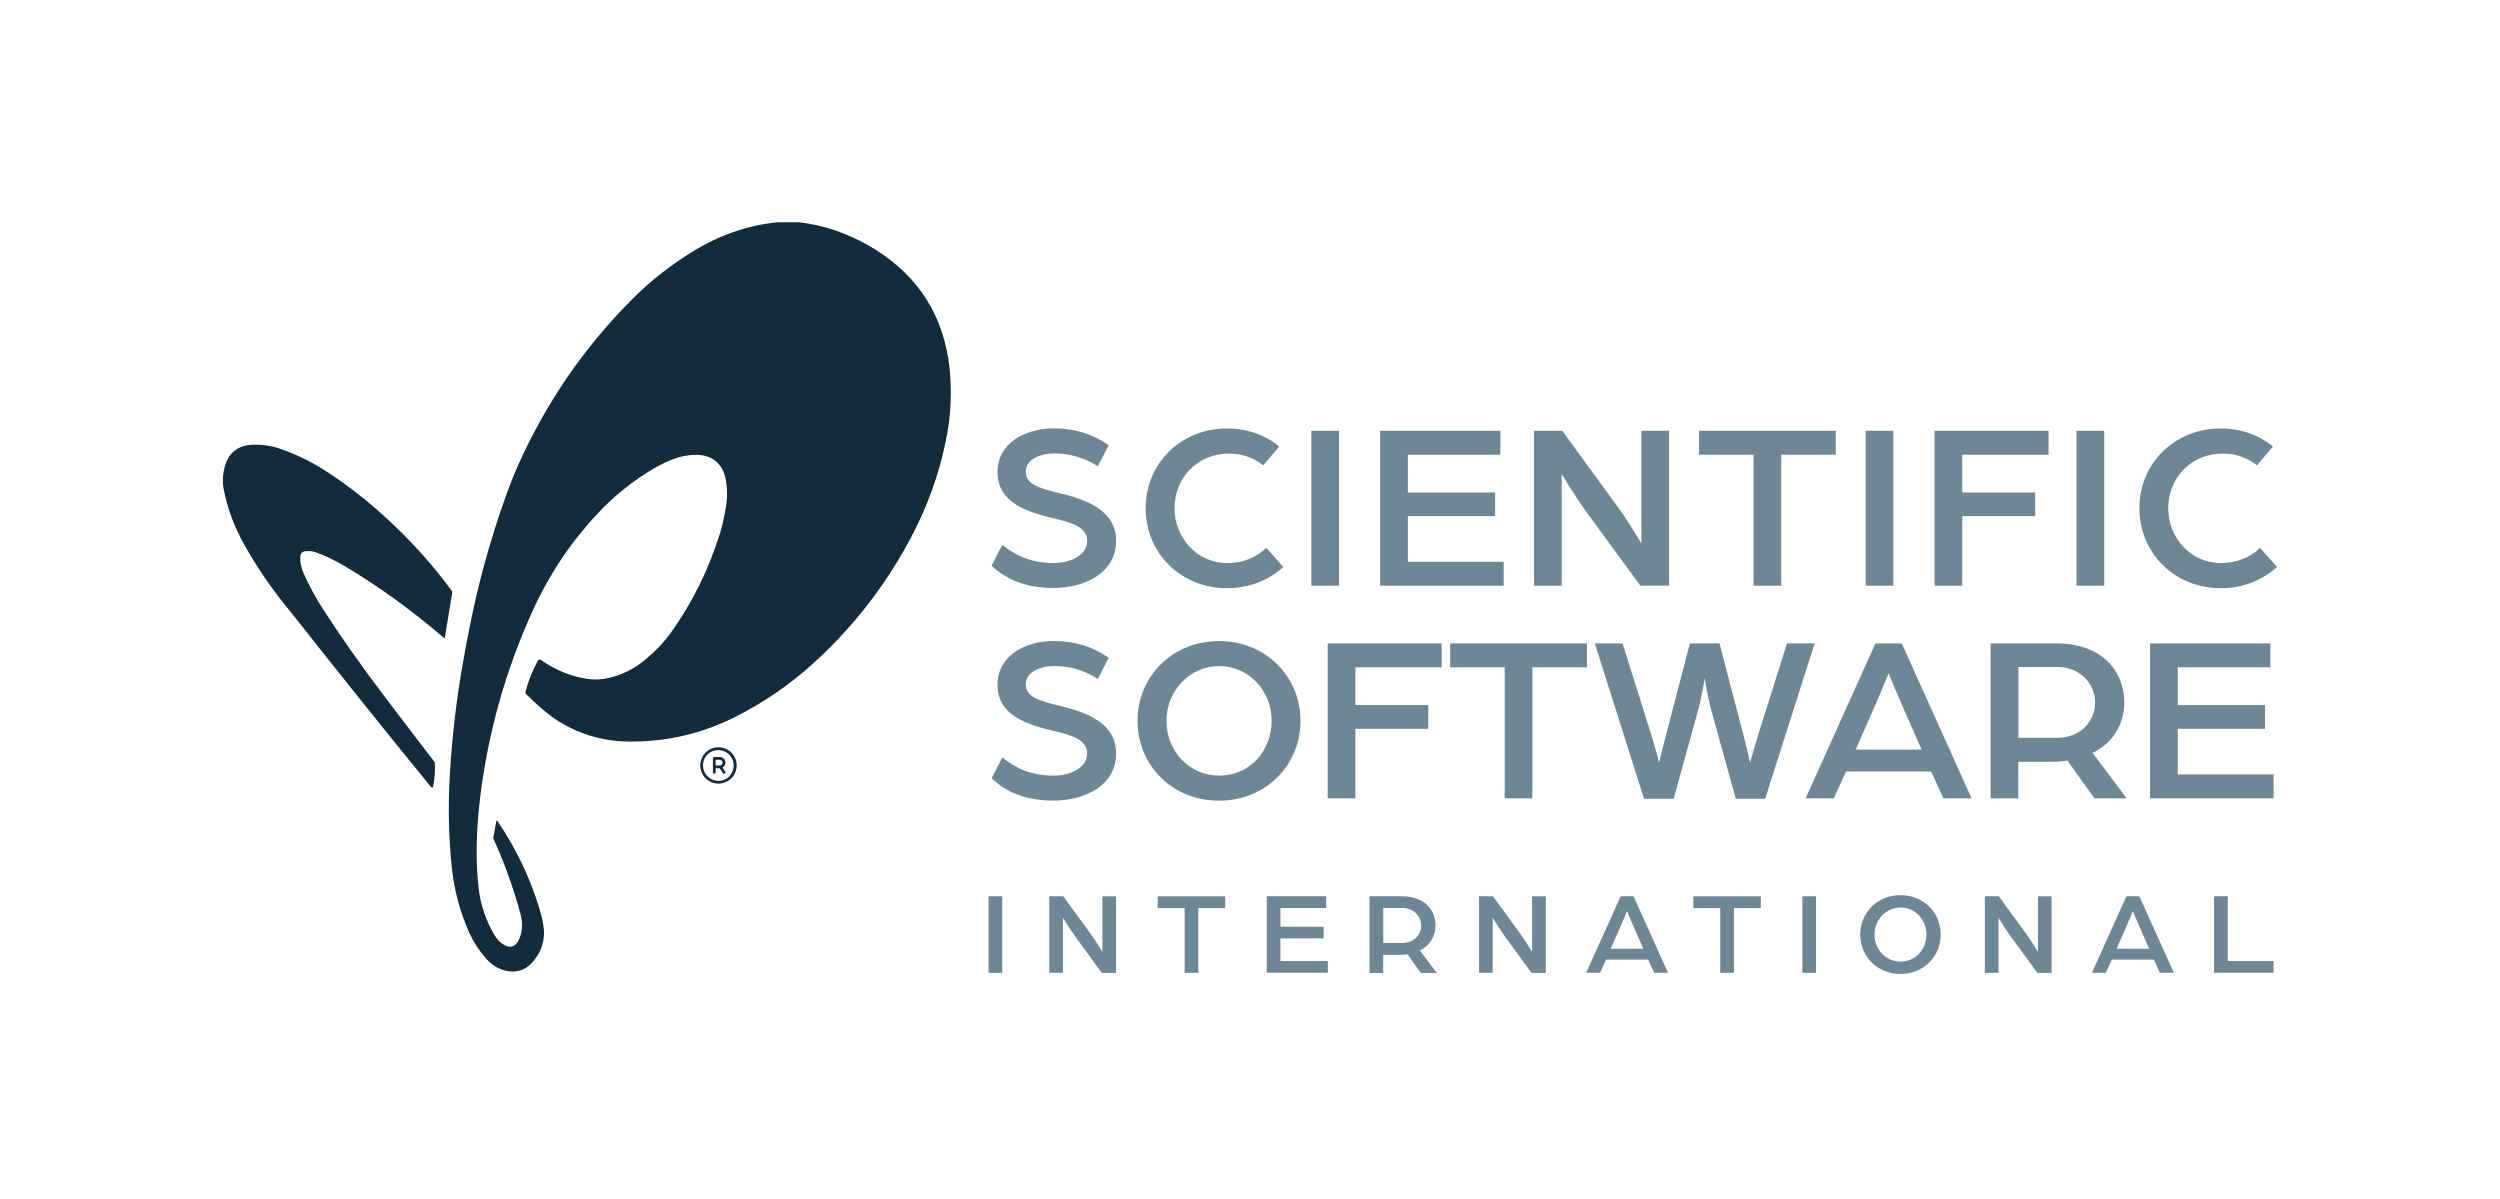 <?xml version="1.0" encoding="UTF-8"?>
<svg xmlns="http://www.w3.org/2000/svg" version="1.1" viewBox="0 0 329.22 157.83">
  <defs>
    <style>
      .cls-1 {
        fill: #122b3d;
      }

      .cls-2 {
        fill: #6e8796;
      }
    </style>
  </defs>
  <!-- Generator: Adobe Illustrator 28.7.2, SVG Export Plug-In . SVG Version: 1.2.0 Build 154)  -->
  <g>
    <g id="Layer_1">
      <g>
        <g>
          <path class="cls-1" d="M102.19,29.27h3.08c3.16.38,6.16,1.39,9.03,3.01,5.96,3.39,9.49,8.35,10.57,14.88.23,1.37.34,2.89.34,4.55,0,1.65-.12,3.2-.35,4.63-.82,5.1-2.52,10.04-5.1,14.83-3.28,6.1-7.49,11.48-12.61,16.14-3.12,2.84-6.56,5.2-10.33,7.1-4.34,2.19-8.96,3.27-13.84,3.25-3.39-.02-6.49-.88-9.3-2.6-.72-.44-1.49-1.02-2.31-1.72-.72-.62-1.42-1.27-2.12-1.96-.03-.03-.05-.07-.06-.11-.01-.04-.01-.08,0-.12.35-1.4.89-2.77,1.62-4.12.02-.04.05-.07.08-.1.03-.03.07-.05.12-.06.04-.01.09-.01.13,0,.04,0,.08.03.12.05,1.88,1.32,3.88,2.14,6.01,2.47,1,.16,1.99.11,2.97-.13,1.77-.43,3.36-1.23,4.75-2.4,1.35-1.13,2.44-2.28,3.29-3.45,2.85-3.95,5.03-8.36,6.55-13.23.26-.84.51-1.92.74-3.25.25-1.43.23-2.77-.05-4.01-.25-1.13-.81-1.96-1.67-2.48-.66-.4-1.5-.58-2.51-.54-.88.04-1.75.21-2.59.53-.88.33-1.73.73-2.54,1.2-2.75,1.61-5.23,3.57-7.41,5.89-3.56,3.78-6.43,8.04-8.59,12.77-3.65,7.98-5.99,16.34-7.02,25.07-.49,4.19-.55,8-.18,11.43.24,2.26.94,4.37,2.09,6.32.38.65.85,1.11,1.4,1.39.45.23.86.23,1.22.01.26-.16.48-.45.66-.87.43-1.02.48-2.1.17-3.25-.94-3.48-2.13-6.78-3.55-9.89-.03-.07-.04-.15-.03-.22l.38-2.12c.03-.14.08-.15.16-.03,2.4,3.52,4.22,7.3,5.47,11.35.51,1.65.72,2.92.64,3.82-.12,1.39-.7,2.62-1.75,3.67-.67.67-1.51.99-2.53.97-1.31-.1-2.42-.67-3.33-1.71-.96-1.1-1.69-2.23-2.21-3.39-1.24-2.78-2.01-5.7-2.32-8.73-.4-3.99-.48-7.99-.25-11.99.29-5.02.87-10,1.75-14.95.27-1.54.55-3.04.84-4.49,1.16-5.86,2.74-11.61,4.75-17.24.55-1.54,1.11-2.95,1.69-4.25,3.68-8.2,8.68-15.47,15.01-21.81,2.27-2.28,4.84-4.31,7.71-6.11,3.56-2.23,7.3-3.56,11.22-3.98Z"/>
          <path class="cls-1" d="M51.24,68.56c3.03,2.81,5.78,5.88,8.24,9.22.03.04.06.09.07.15.01.05.02.11,0,.16l-.98,5.94s-.02.04-.05.02c-4.36-3.74-8.77-6.92-13.23-9.56-1.17-.69-2.39-1.27-3.67-1.75-.4-.15-.87-.2-1.39-.15-.42.04-.65.27-.68.7-.05.69.09,1.42.42,2.17.73,1.65,1.59,3.24,2.57,4.76,2.26,3.52,4.98,7.39,8.17,11.59,3.34,4.41,5.51,7.24,6.48,8.49.05.06.07.13.08.21.04,1.07-.03,2.06-.21,2.98-.05.28-.17.31-.35.09-5.96-7.3-11.85-14.65-17.68-22.05-.01-.01-.51-.64-1.51-1.88-1.98-2.46-3.74-5.06-5.29-7.81-1.36-2.41-2.28-4.87-2.77-7.4-.15-.78-.15-1.57,0-2.38.16-.89.45-1.61.88-2.15.71-.89,1.75-1.34,3.11-1.35,1.2,0,2.24.14,3.12.43,1.71.56,3.35,1.29,4.9,2.17,1.1.63,2.37,1.46,3.82,2.5,1.93,1.38,3.91,3.01,5.94,4.89Z"/>
          <path class="cls-1" d="M94.61,98.4c-.47,0-.94.14-1.33.4-.39.26-.7.64-.88,1.08-.18.44-.23.92-.14,1.38.09.46.32.89.66,1.23.34.34.76.56,1.23.66.46.09.95.05,1.38-.14.44-.18.81-.49,1.08-.88.26-.39.4-.86.4-1.33,0-.64-.25-1.24-.7-1.69-.45-.45-1.06-.7-1.69-.7ZM94.61,102.83c-.4,0-.79-.12-1.13-.34-.33-.22-.59-.54-.75-.91-.15-.37-.19-.78-.12-1.17.08-.39.27-.75.55-1.04s.64-.48,1.04-.55.8-.04,1.17.12c.37.15.69.41.91.75.22.33.34.73.34,1.13,0,.54-.21,1.05-.59,1.43-.38.38-.9.59-1.43.59ZM95.14,101.08c.14-.08.26-.2.33-.35.07-.15.08-.32.04-.48-.04-.16-.13-.3-.26-.4-.13-.1-.29-.16-.45-.16h-.74s-.1.02-.13.05c-.03.03-.05.08-.05.13v1.84s.02.1.05.13c.03.03.08.05.13.05s.1-.02.13-.05c.03-.03.05-.08.05-.13v-.55h.52l.44.66s.07.07.12.08c.05,0,.1,0,.14-.03.04-.03.07-.07.08-.12,0-.05,0-.1-.03-.14l-.36-.54ZM94.24,100.06h.55c.1,0,.19.04.26.11.07.07.11.16.11.26s-.04.19-.11.26c-.07.07-.16.11-.26.11h-.55v-.74Z"/>
        </g>
        <g>
          <path class="cls-2" d="M130.18,118.03h1.8v10.08h-1.8v-10.08Z"/>
          <path class="cls-2" d="M138.19,118.03h1.83l3.61,4.95c.71.98,1.54,2.38,1.54,2.38v-7.32h1.8v10.08h-1.87l-3.44-4.7c-.87-1.2-1.68-2.57-1.68-2.57v7.26h-1.8v-10.08Z"/>
          <path class="cls-2" d="M155.99,119.59h-3.54v-1.55h8.89v1.55h-3.54v8.52h-1.8v-8.52Z"/>
          <path class="cls-2" d="M166.82,118.03h7.82v1.55h-6.02v2.46h5.68v1.54h-5.68v2.97h6.24v1.55h-8.04v-10.08Z"/>
          <path class="cls-2" d="M180.36,118.03h4.26c2.89,0,4.43,1.73,4.43,3.86,0,1.35-.73,2.63-2.07,3.27l2.22,2.96h-2.1l-1.76-2.46c-.28.05-.59.08-.9.08h-2.29v2.38h-1.8v-10.08ZM184.69,124.18c1.45,0,2.46-1.03,2.46-2.29s-1.01-2.32-2.44-2.32h-2.55v4.6h2.53Z"/>
          <path class="cls-2" d="M194.78,118.03h1.83l3.61,4.95c.71.98,1.54,2.38,1.54,2.38v-7.32h1.8v10.08h-1.87l-3.44-4.7c-.87-1.2-1.68-2.57-1.68-2.57v7.26h-1.8v-10.08Z"/>
          <path class="cls-2" d="M213.41,118.03h1.71l4.54,10.08h-1.83l-.79-1.74h-5.54l-.79,1.74h-1.83l4.54-10.08ZM216.41,124.94l-1.15-2.61c-.44-.99-1-2.35-1-2.35,0,0-.54,1.34-1,2.35l-1.15,2.61h4.29Z"/>
          <path class="cls-2" d="M226.53,119.59h-3.54v-1.55h8.89v1.55h-3.54v8.52h-1.8v-8.52Z"/>
          <path class="cls-2" d="M237.35,118.03h1.8v10.08h-1.8v-10.08Z"/>
          <path class="cls-2" d="M244.97,123.07c0-2.88,2.25-5.19,5.3-5.19s5.3,2.32,5.3,5.19-2.25,5.19-5.3,5.19-5.3-2.3-5.3-5.19ZM253.69,123.07c0-1.94-1.46-3.56-3.4-3.56s-3.44,1.62-3.44,3.56,1.46,3.56,3.44,3.56,3.4-1.62,3.4-3.56Z"/>
          <path class="cls-2" d="M261.39,118.03h1.83l3.61,4.95c.71.98,1.54,2.38,1.54,2.38v-7.32h1.8v10.08h-1.87l-3.44-4.7c-.87-1.2-1.68-2.57-1.68-2.57v7.26h-1.8v-10.08Z"/>
          <path class="cls-2" d="M280.02,118.03h1.71l4.54,10.08h-1.84l-.79-1.74h-5.54l-.79,1.74h-1.83l4.54-10.08ZM283.02,124.94l-1.15-2.61c-.44-.99-1-2.35-1-2.35,0,0-.54,1.34-.99,2.35l-1.15,2.61h4.29Z"/>
          <path class="cls-2" d="M291.57,118.03h1.8v8.52h6.03v1.55h-7.84v-10.08Z"/>
        </g>
        <g>
          <path class="cls-2" d="M130.57,74.52l1.42-2.77c1.67,1.35,3.71,2.39,6.77,2.39,2.2,0,4.41-1.04,4.41-2.9s-2.11-2.42-4.19-2.93c-3.75-.88-7.62-2.08-7.62-6.14,0-3.81,3.62-5.76,7.4-5.76,2.93,0,5.19.82,7.24,2.2l-1.42,2.8c-1.83-1.17-3.71-1.7-5.82-1.7-1.35,0-3.68.57-3.68,2.42,0,1.64,1.83,2.17,4.28,2.77,3.87.91,7.62,2.36,7.62,6.33,0,4.28-4.22,6.2-8.25,6.2-4.44,0-6.8-1.67-8.15-2.93Z"/>
          <path class="cls-2" d="M150.87,66.9c0-5.79,4.56-10.48,10.73-10.48,2.64,0,5.07.88,6.86,2.39l-2.11,2.46c-1.38-1.07-2.9-1.54-4.5-1.54-4.22,0-7.18,3.27-7.18,7.18s2.96,7.24,6.96,7.24c1.98,0,3.81-.72,5.13-2.01l2.24,2.52c-1.89,1.73-4.47,2.8-7.4,2.8-6.17,0-10.73-4.69-10.73-10.54Z"/>
          <path class="cls-2" d="M172.69,56.73h3.65v20.4h-3.65v-20.4Z"/>
          <path class="cls-2" d="M181.75,56.73h15.83v3.15h-12.18v4.97h11.49v3.12h-11.49v6.01h12.62v3.15h-16.27v-20.4Z"/>
          <path class="cls-2" d="M202.02,56.73h3.71l7.3,10.01c1.45,1.98,3.12,4.82,3.12,4.82v-14.83h3.65v20.4h-3.78l-6.96-9.51c-1.76-2.42-3.4-5.19-3.4-5.19v14.7h-3.65v-20.4Z"/>
          <path class="cls-2" d="M230.92,59.88h-7.18v-3.15h18.01v3.15h-7.18v17.25h-3.65v-17.25Z"/>
          <path class="cls-2" d="M245.68,56.73h3.65v20.4h-3.65v-20.4Z"/>
          <path class="cls-2" d="M254.75,56.73h15.02v3.15h-11.36v4.97h9.6v3.12h-9.6v9.16h-3.65v-20.4Z"/>
          <path class="cls-2" d="M273.45,56.73h3.65v20.4h-3.65v-20.4Z"/>
          <path class="cls-2" d="M281.73,66.9c0-5.79,4.56-10.48,10.73-10.48,2.64,0,5.07.88,6.86,2.39l-2.11,2.46c-1.38-1.07-2.9-1.54-4.5-1.54-4.22,0-7.18,3.27-7.18,7.18s2.96,7.24,6.96,7.24c1.98,0,3.81-.72,5.13-2.01l2.24,2.52c-1.89,1.73-4.47,2.8-7.4,2.8-6.17,0-10.73-4.69-10.73-10.54Z"/>
          <path class="cls-2" d="M130.57,102.52l1.42-2.77c1.67,1.35,3.71,2.39,6.77,2.39,2.2,0,4.41-1.04,4.41-2.9s-2.11-2.42-4.19-2.93c-3.75-.88-7.62-2.08-7.62-6.14,0-3.81,3.62-5.76,7.4-5.76,2.93,0,5.19.82,7.24,2.2l-1.42,2.8c-1.83-1.17-3.71-1.7-5.82-1.7-1.35,0-3.68.57-3.68,2.42,0,1.64,1.83,2.17,4.28,2.77,3.87.91,7.62,2.36,7.62,6.33,0,4.28-4.22,6.2-8.25,6.2-4.44,0-6.8-1.67-8.15-2.93Z"/>
          <path class="cls-2" d="M149.8,94.93c0-5.82,4.56-10.51,10.73-10.51s10.73,4.69,10.73,10.51-4.56,10.51-10.73,10.51-10.73-4.66-10.73-10.51ZM167.46,94.93c0-3.93-2.96-7.21-6.89-7.21s-6.96,3.27-6.96,7.21,2.96,7.21,6.96,7.21,6.89-3.27,6.89-7.21Z"/>
          <path class="cls-2" d="M174.83,84.73h15.02v3.15h-11.36v4.97h9.6v3.12h-9.6v9.16h-3.65v-20.4Z"/>
          <path class="cls-2" d="M198.15,87.88h-7.18v-3.15h18.01v3.15h-7.18v17.25h-3.65v-17.25Z"/>
          <path class="cls-2" d="M210.02,84.73h3.65l3.87,12.31c.5,1.61.94,3.4.94,3.4,0,0,.44-1.76.85-3.4l3.21-12.31h3.9l3.21,12.31c.44,1.64.82,3.4.82,3.4,0,0,.47-1.76.98-3.4l3.87-12.31h3.65l-6.52,20.46h-3.87l-3.27-11.84c-.47-1.76-.82-4.03-.82-4.03,0,0-.35,2.27-.82,4.03l-3.27,11.84h-3.9l-6.48-20.46Z"/>
          <path class="cls-2" d="M246.98,84.73h3.46l9.19,20.4h-3.71l-1.61-3.53h-11.21l-1.61,3.53h-3.71l9.19-20.4ZM253.05,98.71l-2.33-5.29c-.88-2.01-2.01-4.75-2.01-4.75,0,0-1.1,2.71-2.01,4.75l-2.33,5.29h8.69Z"/>
          <path class="cls-2" d="M262.15,84.73h8.63c5.85,0,8.97,3.49,8.97,7.81,0,2.74-1.48,5.32-4.19,6.61l4.5,5.98h-4.25l-3.56-4.97c-.57.09-1.2.16-1.83.16h-4.63v4.82h-3.65v-20.4ZM270.93,97.16c2.93,0,4.97-2.08,4.97-4.63s-2.05-4.69-4.94-4.69h-5.16v9.32h5.13Z"/>
          <path class="cls-2" d="M283.14,84.73h15.83v3.15h-12.18v4.97h11.49v3.12h-11.49v6.01h12.62v3.15h-16.28v-20.4Z"/>
        </g>
      </g>
    </g>
  </g>
</svg>